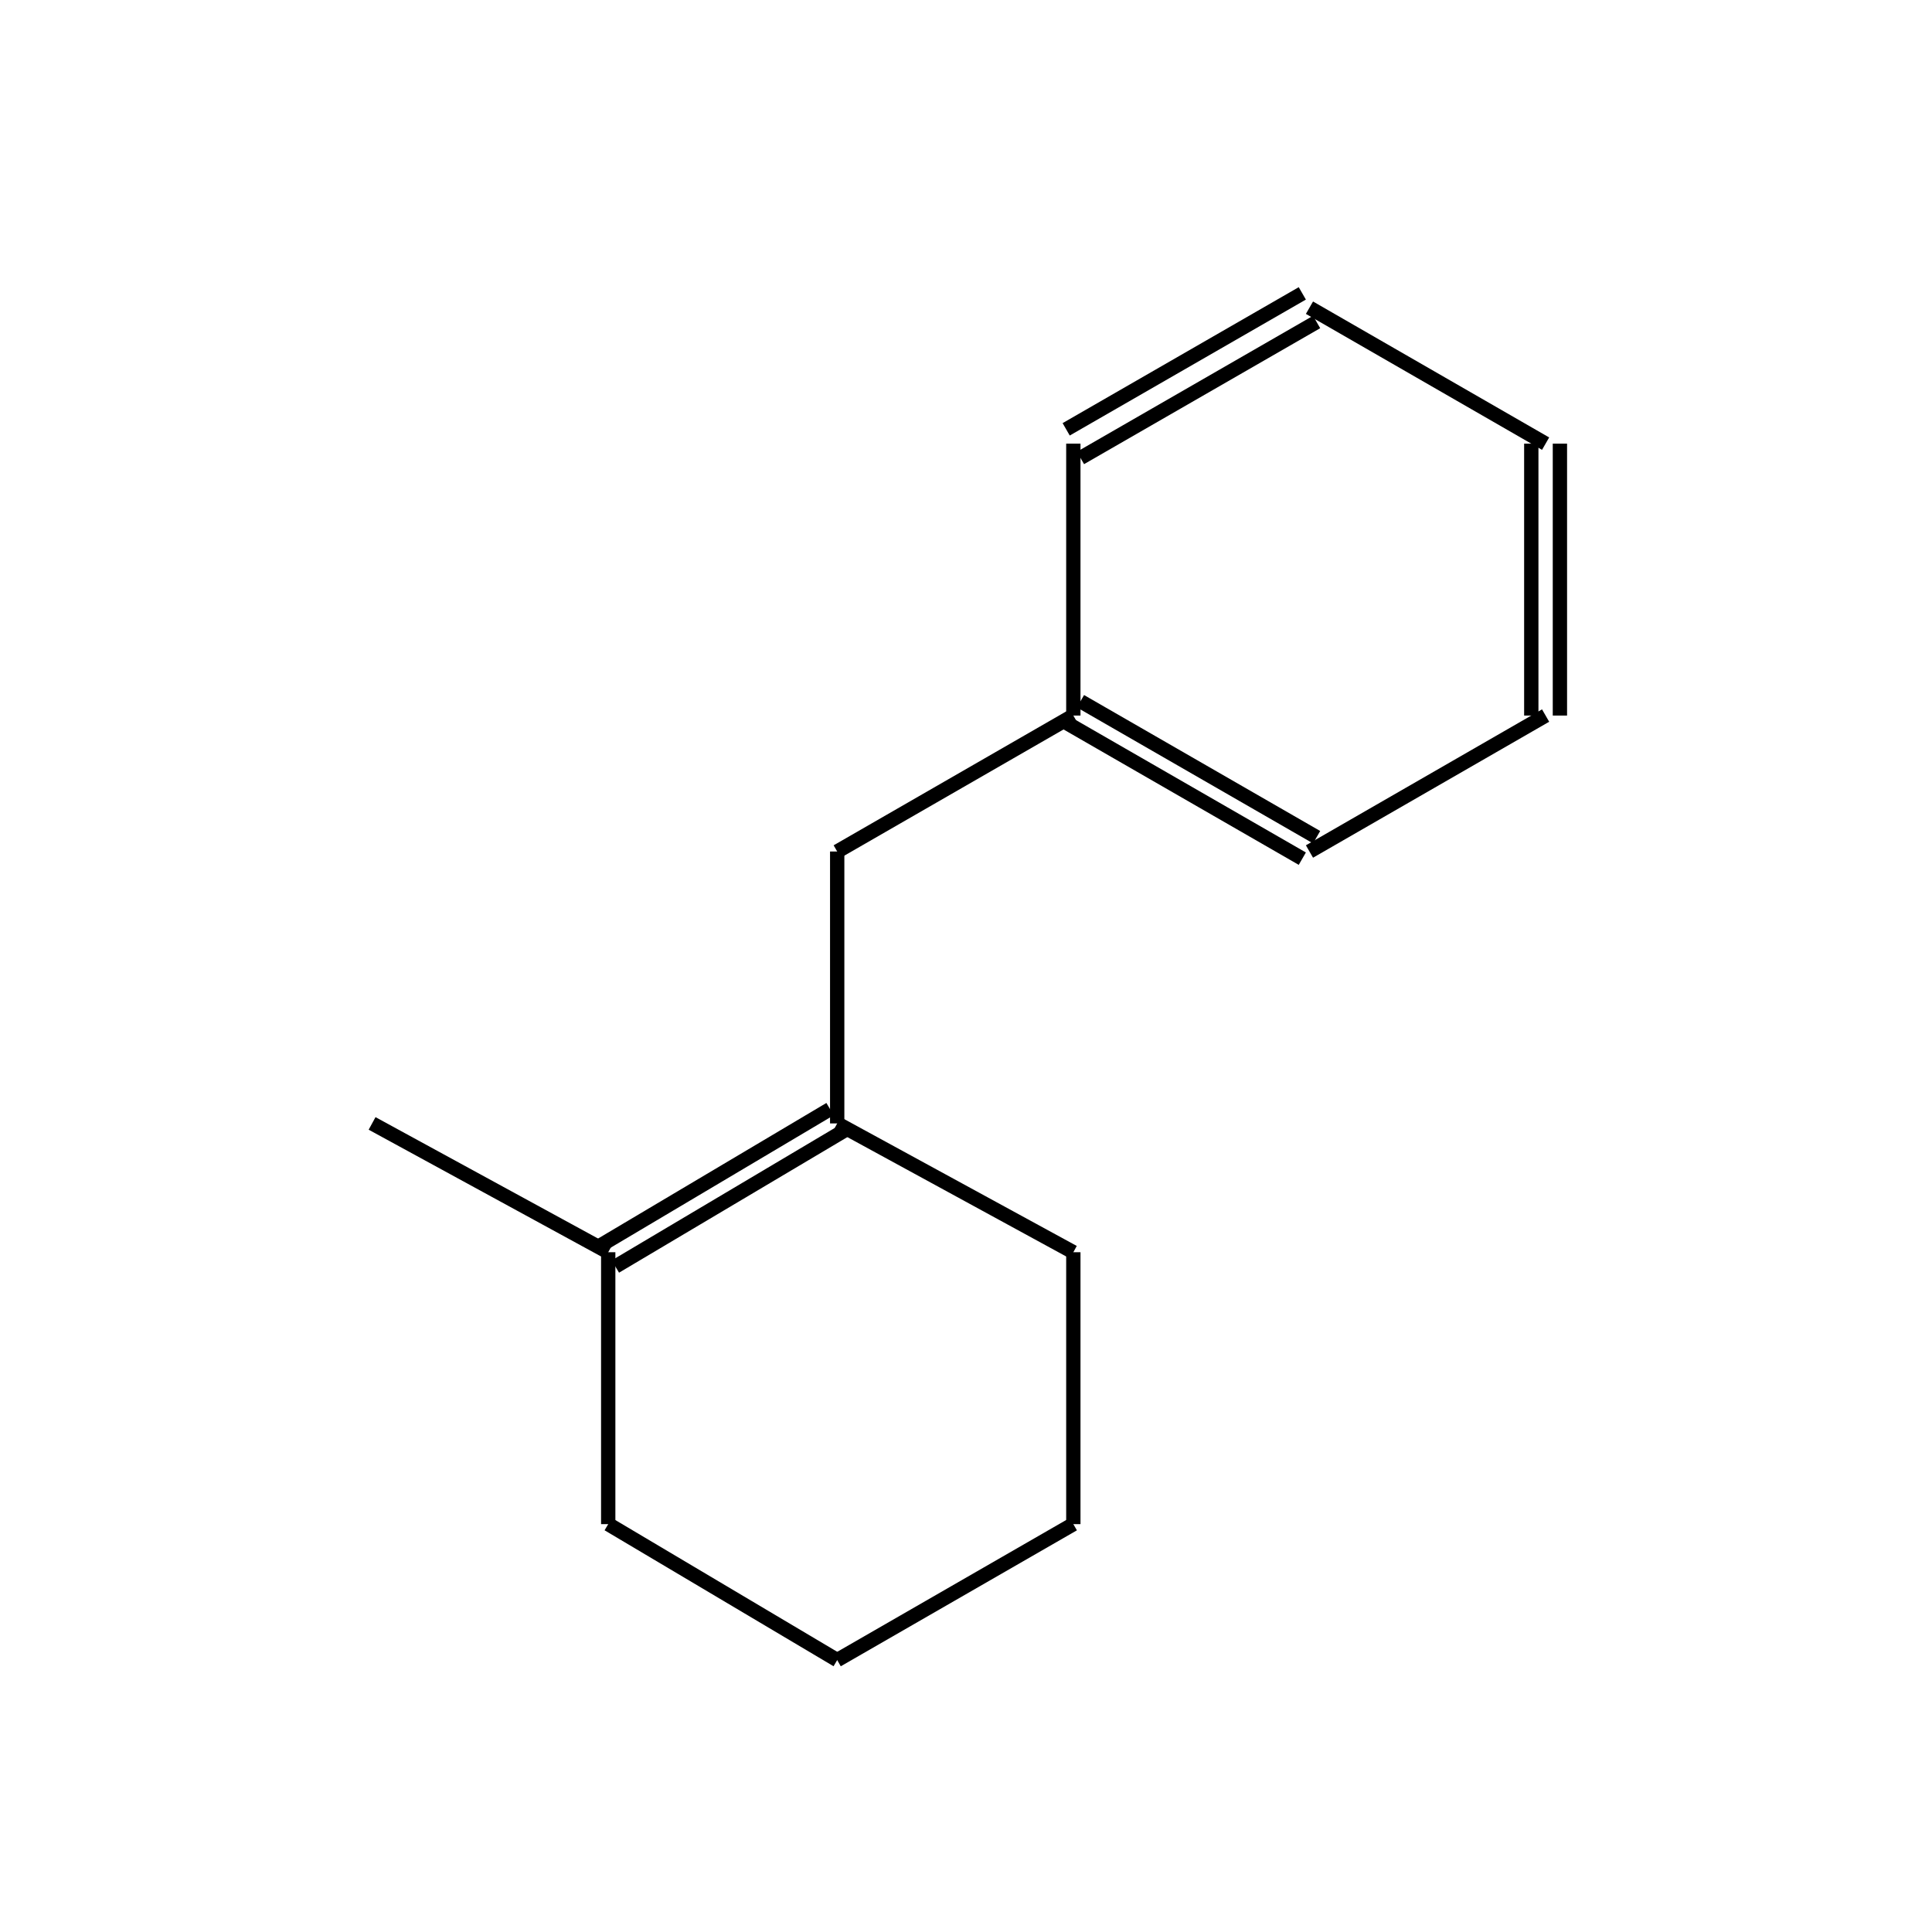 <?xml version="1.0" standalone="yes"?><!DOCTYPE svg PUBLIC "-//W3C//DTD SVG 1.1//EN" "http://www.w3.org/Graphics/SVG/1.1/DTD/svg11.dtd"><svg width="6cm" height="6cm" viewBox="0 0 246 270" xmlns="http://www.w3.org/2000/svg" version="1.2" baseProfile="tiny"><title>Image of </title>
<line x1="105" y1="119" x2="138" y2="100" stroke-width="2" stroke="black"/>
<line x1="137" y1="101" x2="170" y2="120" stroke-width="2" stroke="black"/>
<line x1="139" y1="98" x2="172" y2="117" stroke-width="2" stroke="black"/>
<line x1="171" y1="119" x2="204" y2="100" stroke-width="2" stroke="black"/>
<line x1="206" y1="100" x2="206" y2="62" stroke-width="2" stroke="black"/>
<line x1="202" y1="100" x2="202" y2="62" stroke-width="2" stroke="black"/>
<line x1="204" y1="62" x2="171" y2="43" stroke-width="2" stroke="black"/>
<line x1="170" y1="41" x2="137" y2="60" stroke-width="2" stroke="black"/>
<line x1="172" y1="45" x2="139" y2="64" stroke-width="2" stroke="black"/>
<line x1="138" y1="100" x2="138" y2="62" stroke-width="2" stroke="black"/>
<line x1="105" y1="119" x2="105" y2="157" stroke-width="2" stroke="black"/>
<line x1="104" y1="155" x2="72" y2="174" stroke-width="2" stroke="black"/>
<line x1="106" y1="158" x2="74" y2="177" stroke-width="2" stroke="black"/>
<line x1="73" y1="175" x2="73" y2="213" stroke-width="2" stroke="black"/>
<line x1="73" y1="213" x2="105" y2="232" stroke-width="2" stroke="black"/>
<line x1="105" y1="232" x2="138" y2="213" stroke-width="2" stroke="black"/>
<line x1="138" y1="213" x2="138" y2="175" stroke-width="2" stroke="black"/>
<line x1="105" y1="157" x2="138" y2="175" stroke-width="2" stroke="black"/>
<line x1="73" y1="175" x2="40" y2="157" stroke-width="2" stroke="black"/>
</svg>